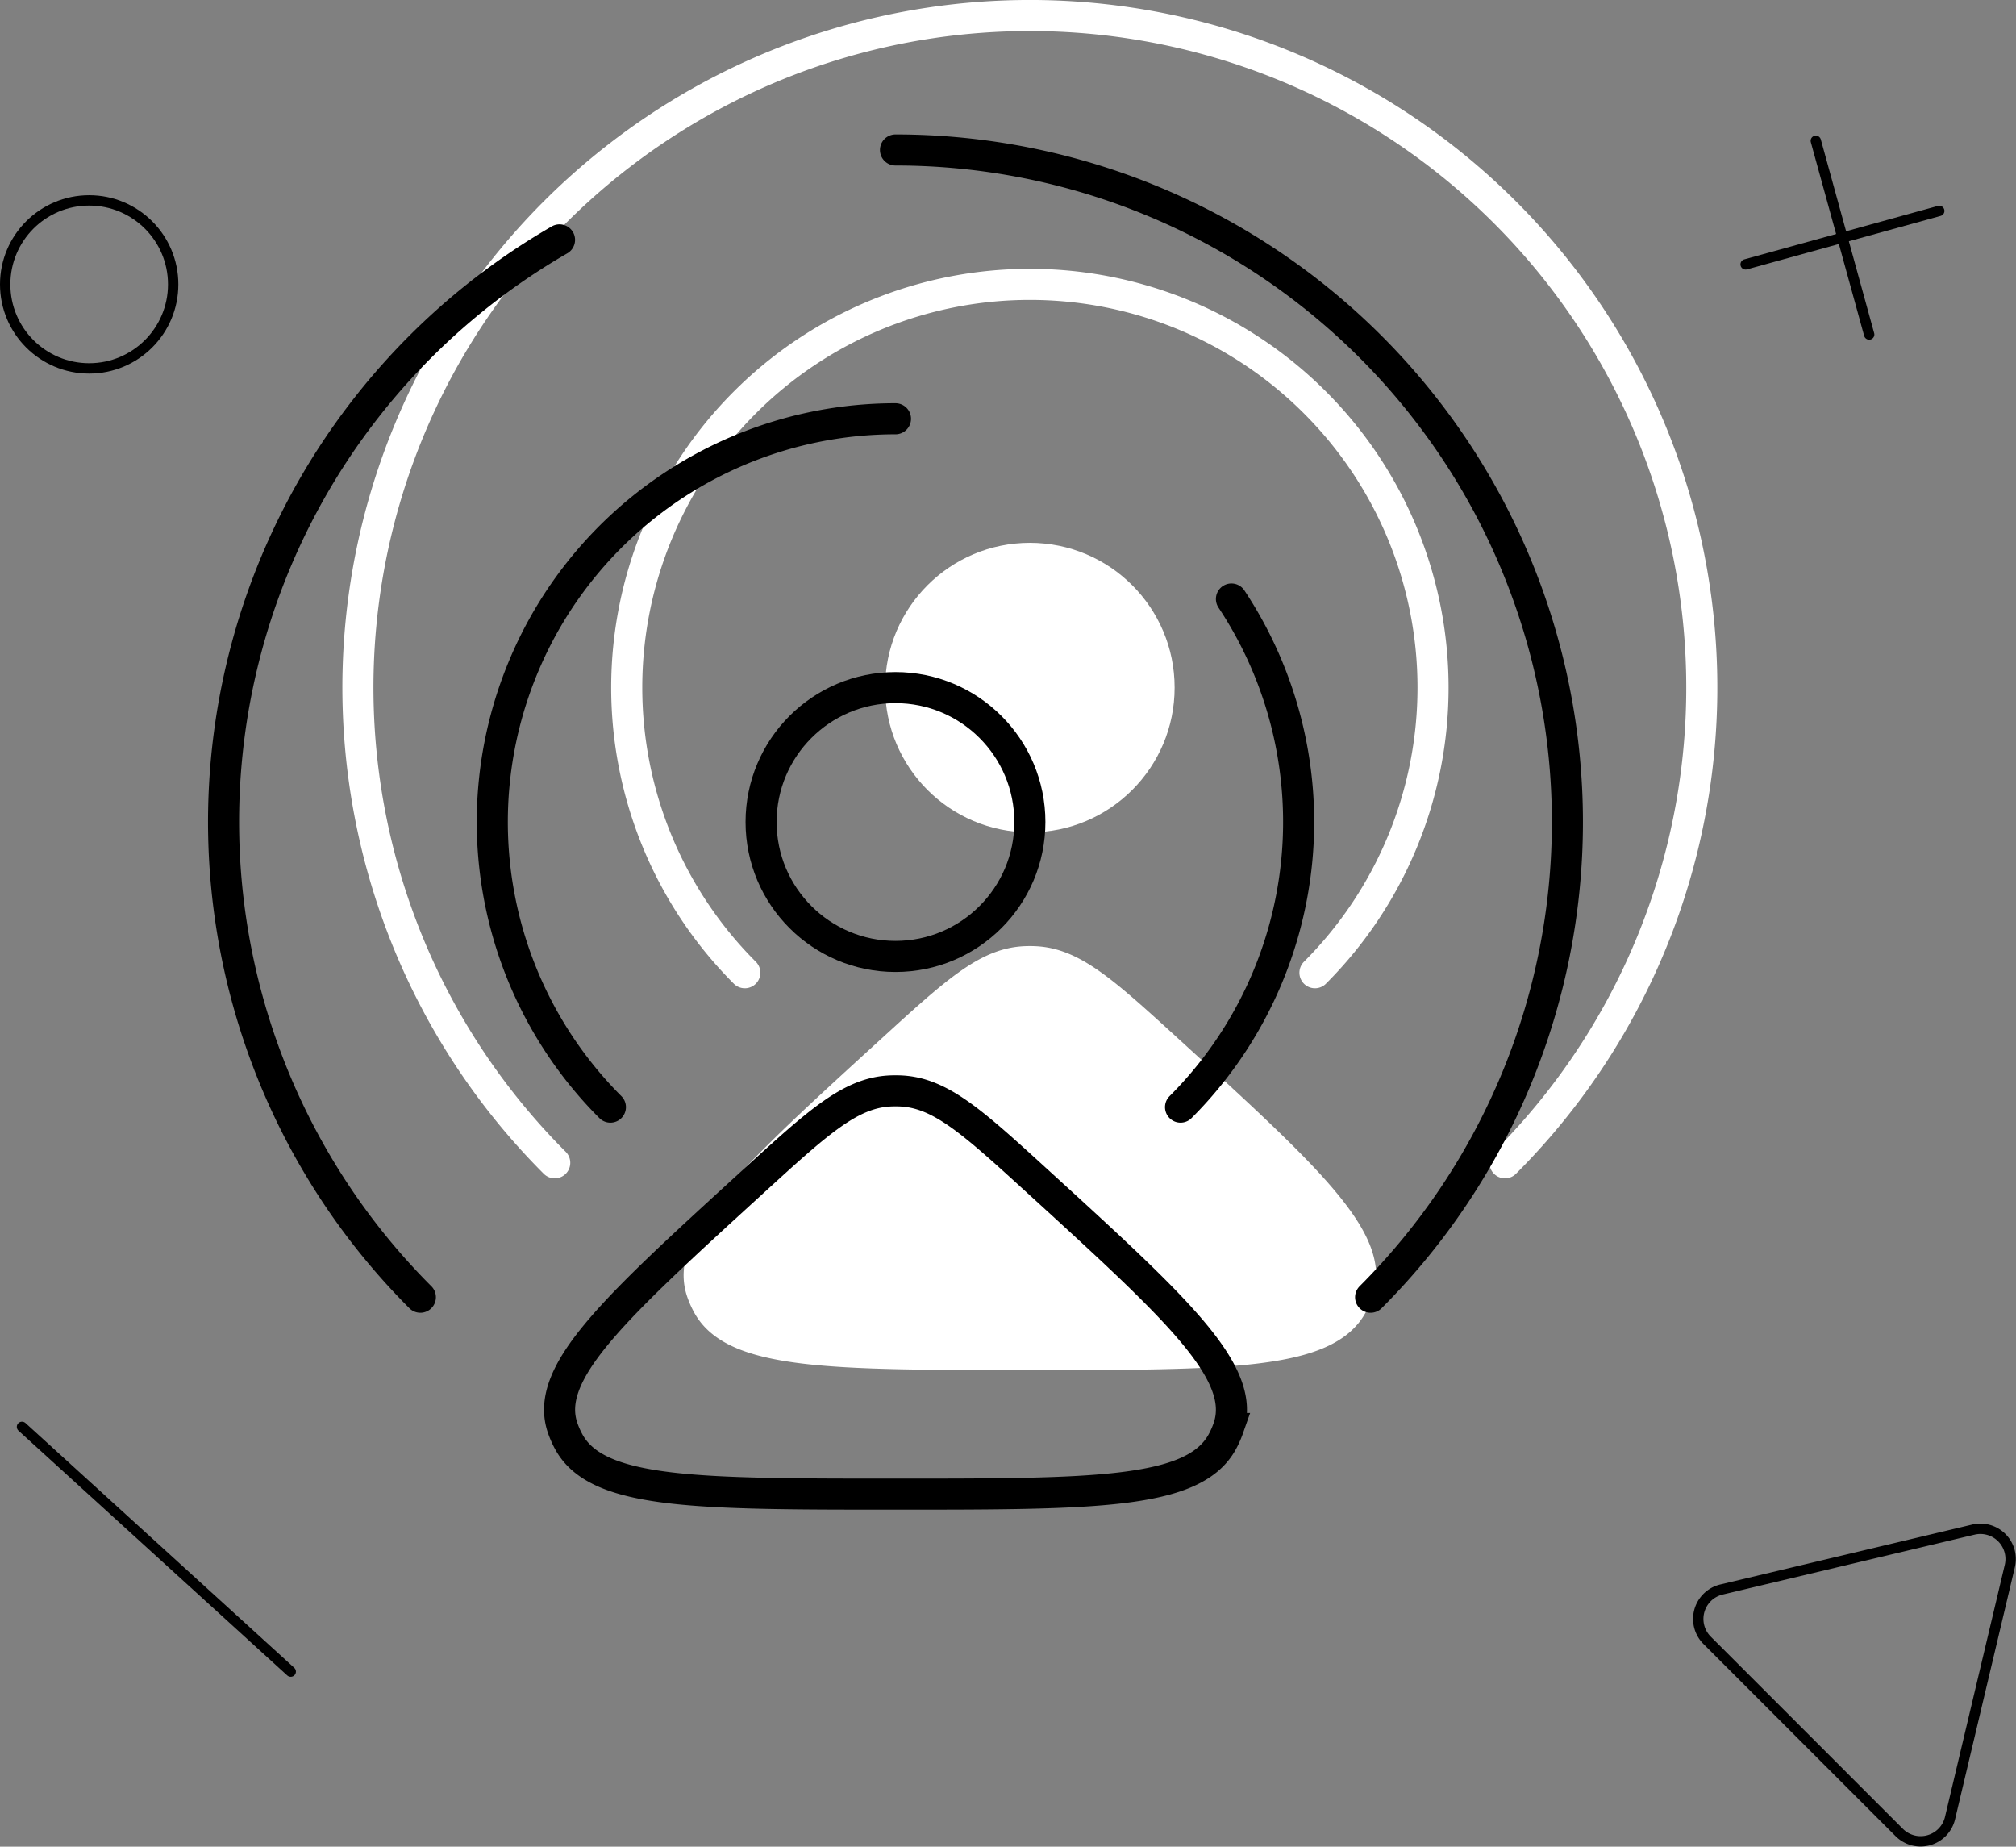 <svg xmlns="http://www.w3.org/2000/svg" width="97.326" height="89.135" viewBox="0 0 97.326 89.135">
  <rect x="0" y="0" width="97.326" height="89.135" fill="#808080" stroke="none"/>
  <g id="ico-datos" transform="translate(-0.5 -1.25)">
    <path id="Trazado_5378" data-name="Trazado 5378" d="M43.226,39.226a19.463,19.463,0,1,0-27.525,0" transform="translate(20.756 8.975)" fill="none" stroke="#fff" stroke-linecap="round" stroke-width="1.5"/>
    <path id="Trazado_5379" data-name="Trazado 5379" d="M61.376,57.376a32.439,32.439,0,1,0-45.875,0" transform="translate(11.78)" fill="none" stroke="#fff" stroke-linecap="round" stroke-width="1.5"/>
    <circle id="Elipse_165" data-name="Elipse 165" cx="6.488" cy="6.488" r="6.488" transform="translate(43.731 27.951)" fill="#fff" stroke="#fff" stroke-width="1"/>
    <path id="Trazado_5380" data-name="Trazado 5380" d="M20.366,20.36c3.112-2.841,4.668-4.261,6.589-4.354q.264-.013.527,0c1.921.092,3.477,1.513,6.589,4.354,6.772,6.181,10.157,9.272,9.21,11.939a4.35,4.35,0,0,1-.3.667c-1.4,2.5-6.183,2.5-15.76,2.5s-14.364,0-15.76-2.5a4.349,4.349,0,0,1-.3-.667C10.209,29.632,13.595,26.542,20.366,20.36Z" transform="translate(23 31.414)" fill="#fff" stroke="#fff" stroke-width="1"/>
    <path id="Trazado_5381" data-name="Trazado 5381" d="M27.463,8A19.463,19.463,0,0,0,13.7,41.226m27.525,0A19.468,19.468,0,0,0,43.682,16.7" transform="translate(16.268 13.463)" fill="none" stroke="#000" stroke-linecap="round" stroke-width="1.5"/>
    <path id="Trazado_5382" data-name="Trazado 5382" d="M36.439,4A32.439,32.439,0,0,1,59.376,59.376m-45.875,0A32.445,32.445,0,0,1,20.219,8.34" transform="translate(7.293 4.488)" fill="none" stroke="#000" stroke-linecap="round" stroke-width="1.5"/>
    <circle id="Elipse_166" data-name="Elipse 166" cx="6.488" cy="6.488" r="6.488" transform="translate(37.243 34.439)" fill="none" stroke="#000" stroke-width="1.5"/>
    <path id="Trazado_5383" data-name="Trazado 5383" d="M18.366,22.36c3.112-2.841,4.668-4.261,6.589-4.354q.264-.013.527,0c1.921.092,3.477,1.513,6.589,4.354,6.772,6.181,10.157,9.272,9.21,11.939a4.35,4.35,0,0,1-.3.667c-1.4,2.5-6.183,2.5-15.76,2.5s-14.365,0-15.76-2.5a4.362,4.362,0,0,1-.3-.667C8.209,31.632,11.595,28.542,18.366,22.36Z" transform="translate(18.512 35.902)" fill="none" stroke="#000" stroke-width="1.5"/>
    <path id="Trazado_5384" data-name="Trazado 5384" d="M1,23,13.975,34.814" transform="translate(0.561 47.121)" fill="none" stroke="#000" stroke-linecap="round" stroke-width="0.5"/>
    <circle id="Elipse_167" data-name="Elipse 167" cx="4.055" cy="4.055" r="4.055" transform="translate(0.75 10.922)" fill="none" stroke="#000" stroke-width="0.5"/>
    <path id="Trazado_5385" data-name="Trazado 5385" d="M39.234,24.557a1.46,1.46,0,0,1,1.757,1.757L38.105,38.478a1.46,1.46,0,0,1-2.453.7L26.375,29.9a1.46,1.46,0,0,1,.7-2.452Z" transform="translate(56.537 50.523)" fill="none" stroke="#000" stroke-width="0.5"/>
    <path id="Trazado_5386" data-name="Trazado 5386" d="M26.652,7.488,36,4.907" transform="translate(58.121 6.523)" fill="none" stroke="#000" stroke-linecap="round" stroke-width="0.5"/>
    <path id="Trazado_5387" data-name="Trazado 5387" d="M30.276,13.215,27.7,3.864" transform="translate(60.462 4.182)" fill="none" stroke="#000" stroke-linecap="round" stroke-width="0.5"/>
  </g>
</svg>
